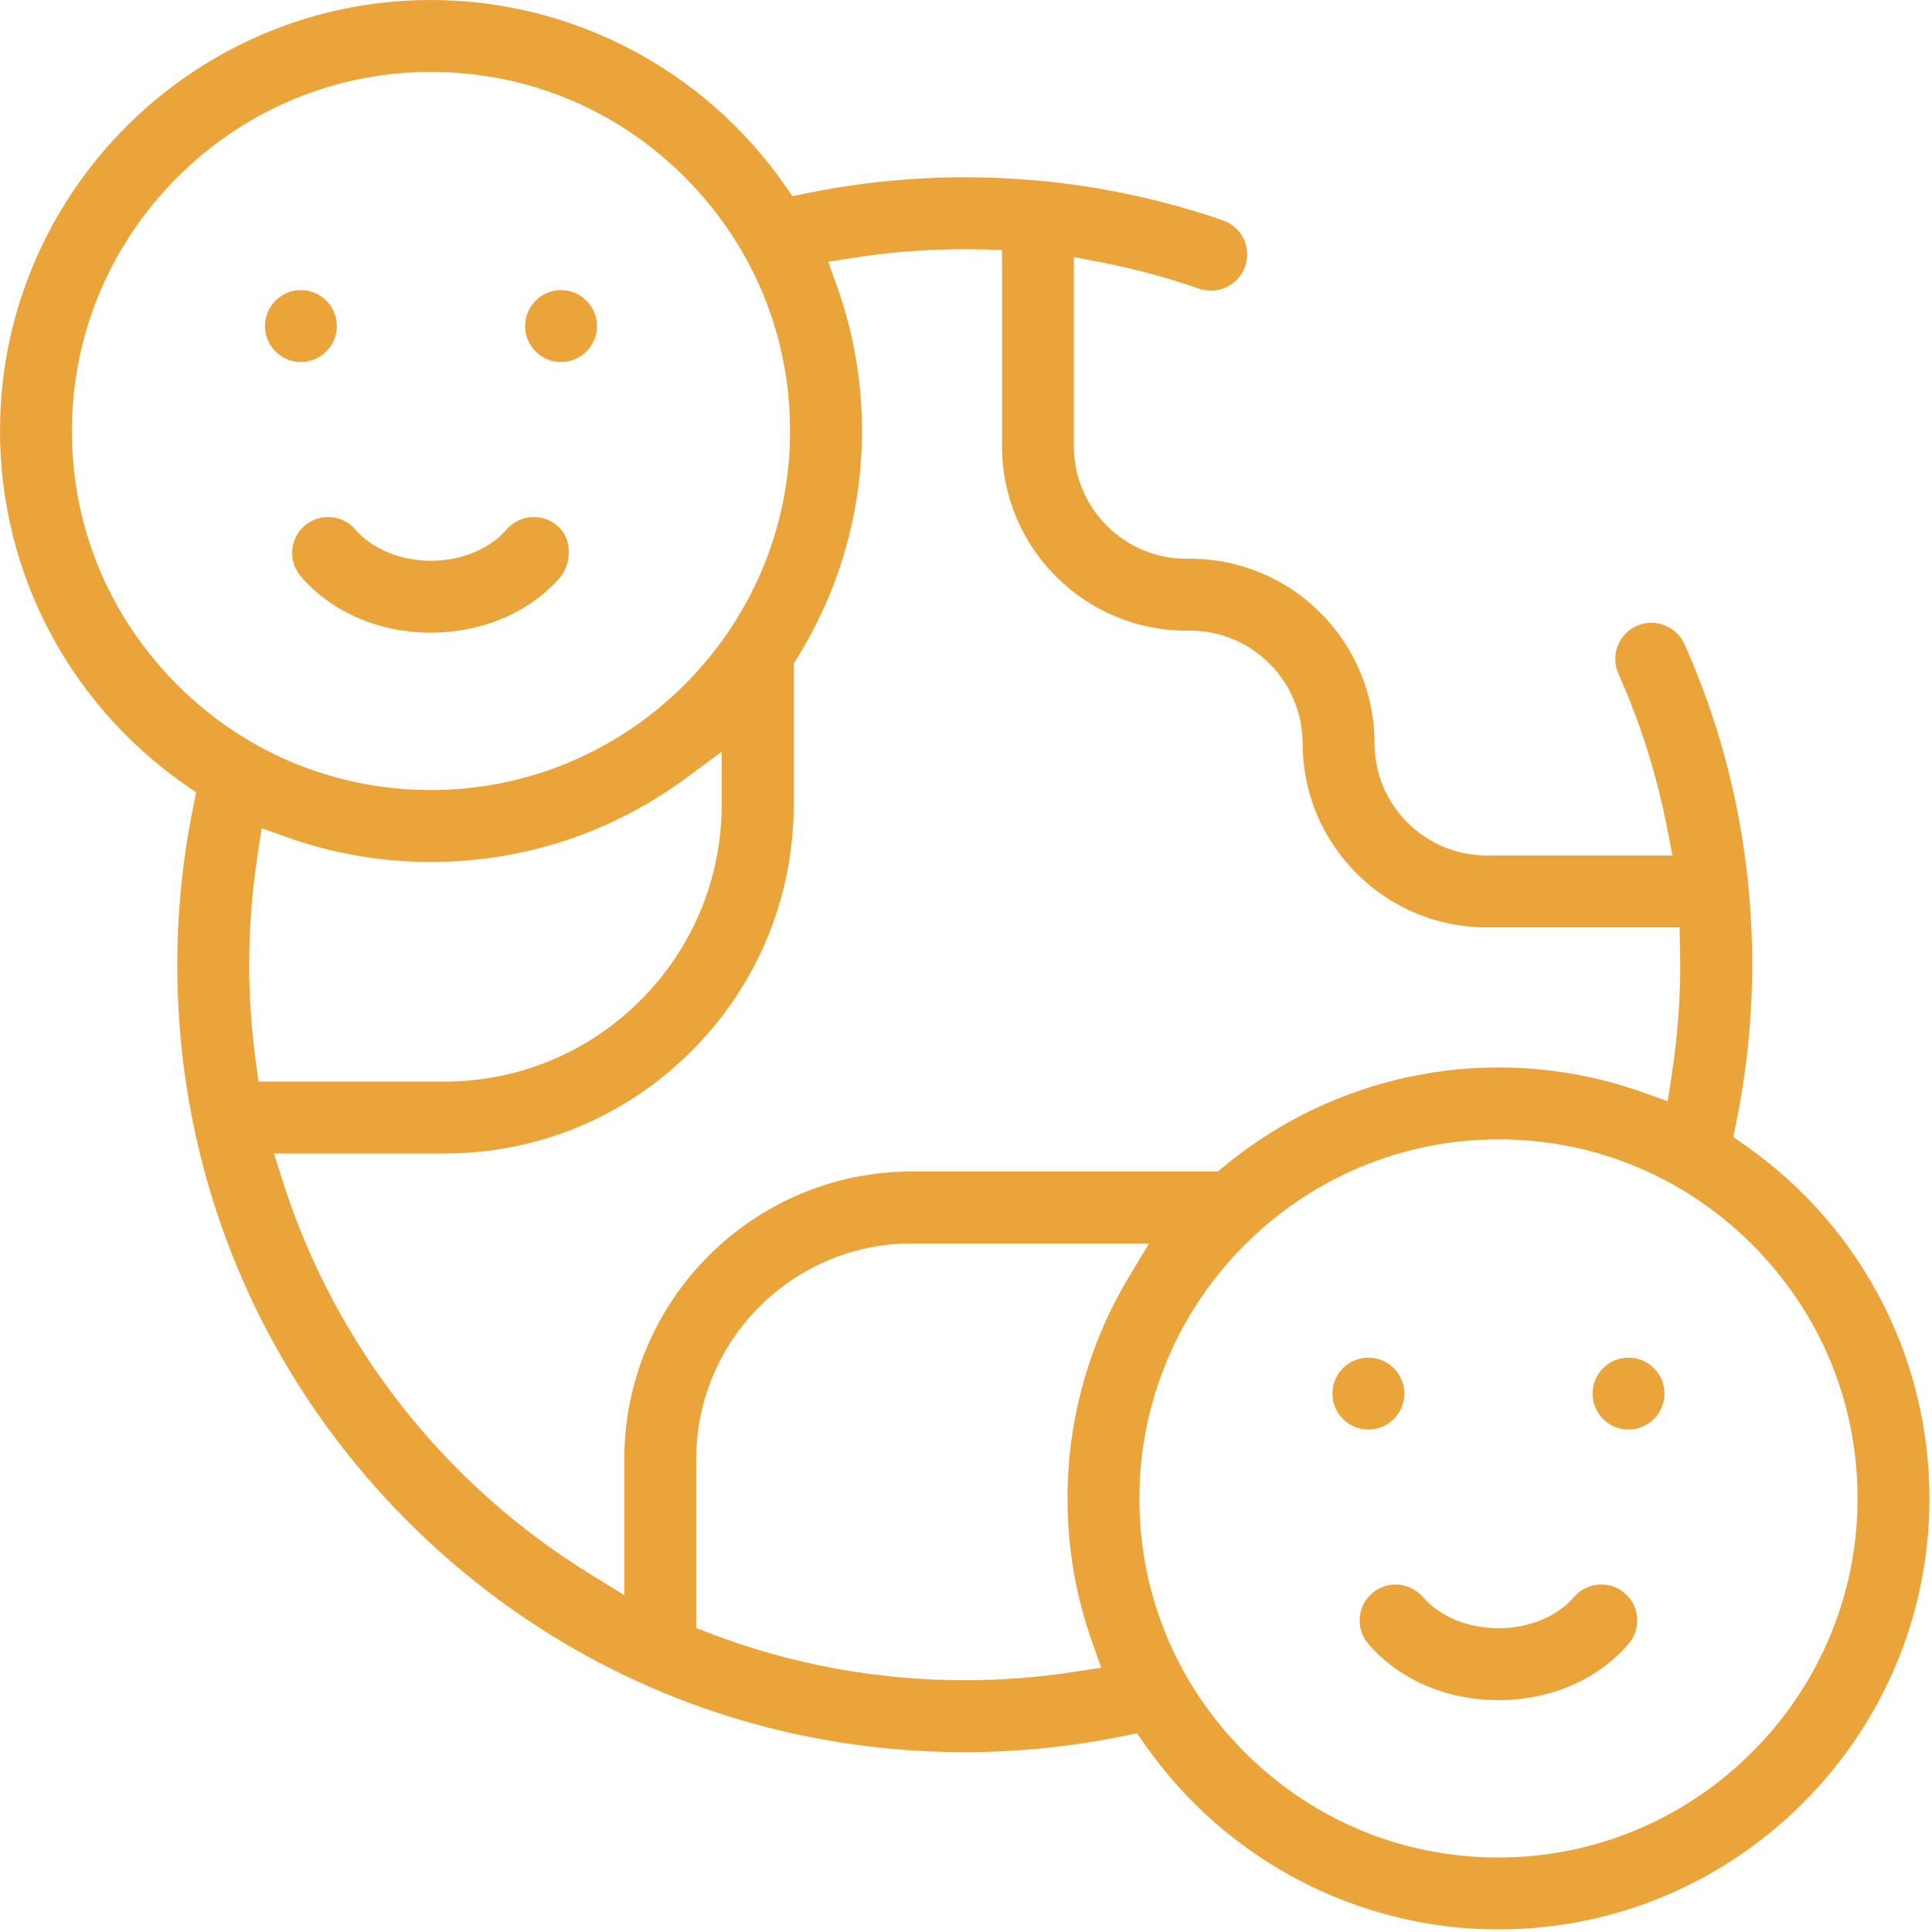 <svg xmlns="http://www.w3.org/2000/svg" width="94" height="94" viewBox="0 0 94 94" fill="none"><path d="M20.969 30.782C18.445 30.782 16.137 29.784 14.639 28.046C14.333 27.692 14.185 27.24 14.219 26.775C14.252 26.308 14.468 25.884 14.82 25.579C15.137 25.305 15.542 25.155 15.962 25.155C16.472 25.155 16.956 25.376 17.29 25.762C18.109 26.715 19.485 27.283 20.969 27.283C22.452 27.283 23.826 26.715 24.647 25.762C24.979 25.376 25.463 25.155 25.975 25.155C26.487 25.155 26.956 25.371 27.299 25.761C27.84 26.378 27.79 27.503 27.192 28.166C25.694 29.828 23.427 30.78 20.969 30.78V30.782Z" fill="#EBA439"></path><path d="M72.906 82.719C70.382 82.719 68.074 81.722 66.576 79.984C65.946 79.252 66.029 78.146 66.76 77.516C67.077 77.243 67.482 77.093 67.9 77.093C68.41 77.093 68.894 77.314 69.227 77.7C70.047 78.653 71.423 79.221 72.906 79.221C74.389 79.221 75.764 78.653 76.585 77.7C76.917 77.314 77.4 77.093 77.912 77.093C78.33 77.093 78.735 77.243 79.052 77.516C79.784 78.146 79.866 79.252 79.236 79.984C77.738 81.722 75.432 82.719 72.906 82.719Z" fill="#EBA439"></path><path d="M72.906 93.874C66.079 93.874 59.654 90.519 55.718 84.902L55.319 84.33L54.634 84.471C52.111 84.988 49.521 85.249 46.937 85.249C36.704 85.249 27.083 81.264 19.847 74.029C12.612 66.793 8.625 57.171 8.625 46.937C8.625 44.364 8.888 41.775 9.405 39.238L9.544 38.556L8.972 38.156C3.126 34.063 -0.225 27.371 0.012 20.258C0.377 9.27 9.27 0.377 20.258 0.011C20.496 0.004 20.732 0 20.969 0C27.797 0 34.223 3.354 38.157 8.972L38.556 9.544L39.239 9.405C41.774 8.887 44.365 8.625 46.937 8.625C51.257 8.625 55.489 9.332 59.515 10.727C60.006 10.898 60.391 11.276 60.571 11.768C60.754 12.27 60.704 12.821 60.432 13.281C60.113 13.819 59.545 14.139 58.915 14.139C58.712 14.139 58.514 14.106 58.321 14.038C56.762 13.496 55.146 13.063 53.515 12.75L52.251 12.506V21.716C52.251 24.731 54.704 27.186 57.721 27.186H57.908C62.852 27.186 66.876 31.209 66.876 36.154C66.876 37.614 67.444 38.987 68.477 40.02C69.51 41.053 70.885 41.623 72.346 41.623H81.37L81.128 40.359C80.627 37.753 79.825 35.203 78.741 32.779C78.426 32.074 78.615 31.23 79.201 30.727C79.609 30.375 80.046 30.302 80.341 30.302C81.042 30.302 81.681 30.716 81.966 31.359C84.147 36.257 85.251 41.498 85.251 46.935C85.251 49.509 84.989 52.099 84.471 54.636L84.332 55.318L84.904 55.718C90.752 59.811 94.101 66.502 93.865 73.616C93.499 84.602 84.606 93.495 73.621 93.861C73.382 93.868 73.146 93.872 72.91 93.872L72.906 93.874ZM72.906 55.436C72.634 55.436 72.361 55.442 72.089 55.455C67.752 55.654 63.659 57.469 60.565 60.564C57.469 63.66 55.656 67.753 55.456 72.088C55.234 76.905 56.946 81.478 60.276 84.964C63.61 88.453 68.095 90.375 72.906 90.375C73.178 90.375 73.454 90.369 73.727 90.356C78.062 90.156 82.154 88.343 85.249 85.247C88.345 82.151 90.158 78.06 90.359 73.725C90.58 68.908 88.87 64.335 85.538 60.847C82.204 57.358 77.719 55.434 72.908 55.434L72.906 55.436ZM44.367 60.499C38.581 60.499 33.874 65.205 33.874 70.991V79.215L34.559 79.476C38.517 80.985 42.681 81.75 46.937 81.75C48.732 81.75 50.539 81.611 52.311 81.336L53.581 81.139L53.149 79.927C52.345 77.674 51.938 75.311 51.938 72.904C51.938 69.097 52.975 65.364 54.938 62.109L55.909 60.499H44.367ZM13.767 57.506C16.302 65.443 21.625 72.229 28.756 76.612L30.375 77.608V70.989C30.375 63.274 36.651 56.998 44.367 56.998H59.254L59.549 56.754C63.299 53.648 68.042 51.936 72.904 51.936C75.31 51.936 77.672 52.343 79.928 53.147L81.139 53.578L81.336 52.309C81.653 50.258 81.79 48.189 81.741 46.159L81.717 45.122H72.346C69.947 45.122 67.695 44.188 66.004 42.493C64.313 40.806 63.381 38.559 63.377 36.167C63.372 33.142 60.919 30.683 57.908 30.683H57.721C52.776 30.683 48.752 26.659 48.752 21.714V12.158L47.715 12.133C47.444 12.126 47.172 12.124 46.898 12.124C45.134 12.124 43.339 12.262 41.567 12.538L40.298 12.735L40.729 13.946C41.532 16.196 41.939 18.559 41.939 20.968C41.939 24.881 40.847 28.704 38.781 32.021L38.62 32.28V39.12C38.62 43.629 36.874 47.878 33.702 51.081L33.644 51.142C30.43 54.354 26.16 56.123 21.619 56.123H13.326L13.769 57.508L13.767 57.506ZM12.54 41.565C12.265 43.343 12.124 45.15 12.124 46.937C12.124 48.516 12.235 50.119 12.452 51.705L12.578 52.624H21.616C25.191 52.624 28.562 51.24 31.105 48.726L31.163 48.667C33.711 46.119 35.115 42.727 35.115 39.12V36.572L33.42 37.828C29.789 40.517 25.482 41.938 20.965 41.938C18.557 41.938 16.195 41.531 13.943 40.729L12.732 40.297L12.535 41.567L12.54 41.565ZM20.969 3.499C20.699 3.499 20.423 3.504 20.151 3.518C15.814 3.716 11.721 5.531 8.627 8.627C5.532 11.723 3.717 15.816 3.518 20.151C3.297 24.968 5.009 29.541 8.339 33.026C11.672 36.516 16.157 38.438 20.969 38.438C21.241 38.438 21.516 38.432 21.79 38.419C26.125 38.218 30.216 36.405 33.312 33.309C36.407 30.214 38.221 26.122 38.421 21.789C38.642 16.973 36.932 12.399 33.6 8.912C30.267 5.423 25.782 3.499 20.971 3.499H20.969Z" fill="#EBA439"></path><path d="M14.64 17.614C13.675 17.614 12.891 16.828 12.891 15.864C12.891 14.901 13.677 14.115 14.64 14.115C15.604 14.115 16.39 14.901 16.39 15.864C16.39 16.828 15.604 17.614 14.64 17.614Z" fill="#EBA439"></path><path d="M27.297 17.614C26.331 17.614 25.547 16.828 25.547 15.864C25.547 14.901 26.333 14.115 27.297 14.115C28.261 14.115 29.046 14.901 29.046 15.864C29.046 16.828 28.261 17.614 27.297 17.614Z" fill="#EBA439"></path><path d="M66.578 69.553C65.614 69.553 64.829 68.768 64.829 67.804C64.829 66.84 65.614 66.054 66.578 66.054C67.542 66.054 68.327 66.84 68.327 67.804C68.327 68.768 67.542 69.553 66.578 69.553Z" fill="#EBA439"></path><path d="M79.234 69.553C78.27 69.553 77.485 68.768 77.485 67.804C77.485 66.84 78.27 66.054 79.234 66.054C80.198 66.054 80.984 66.84 80.984 67.804C80.984 68.768 80.198 69.553 79.234 69.553Z" fill="#EBA439"></path></svg>